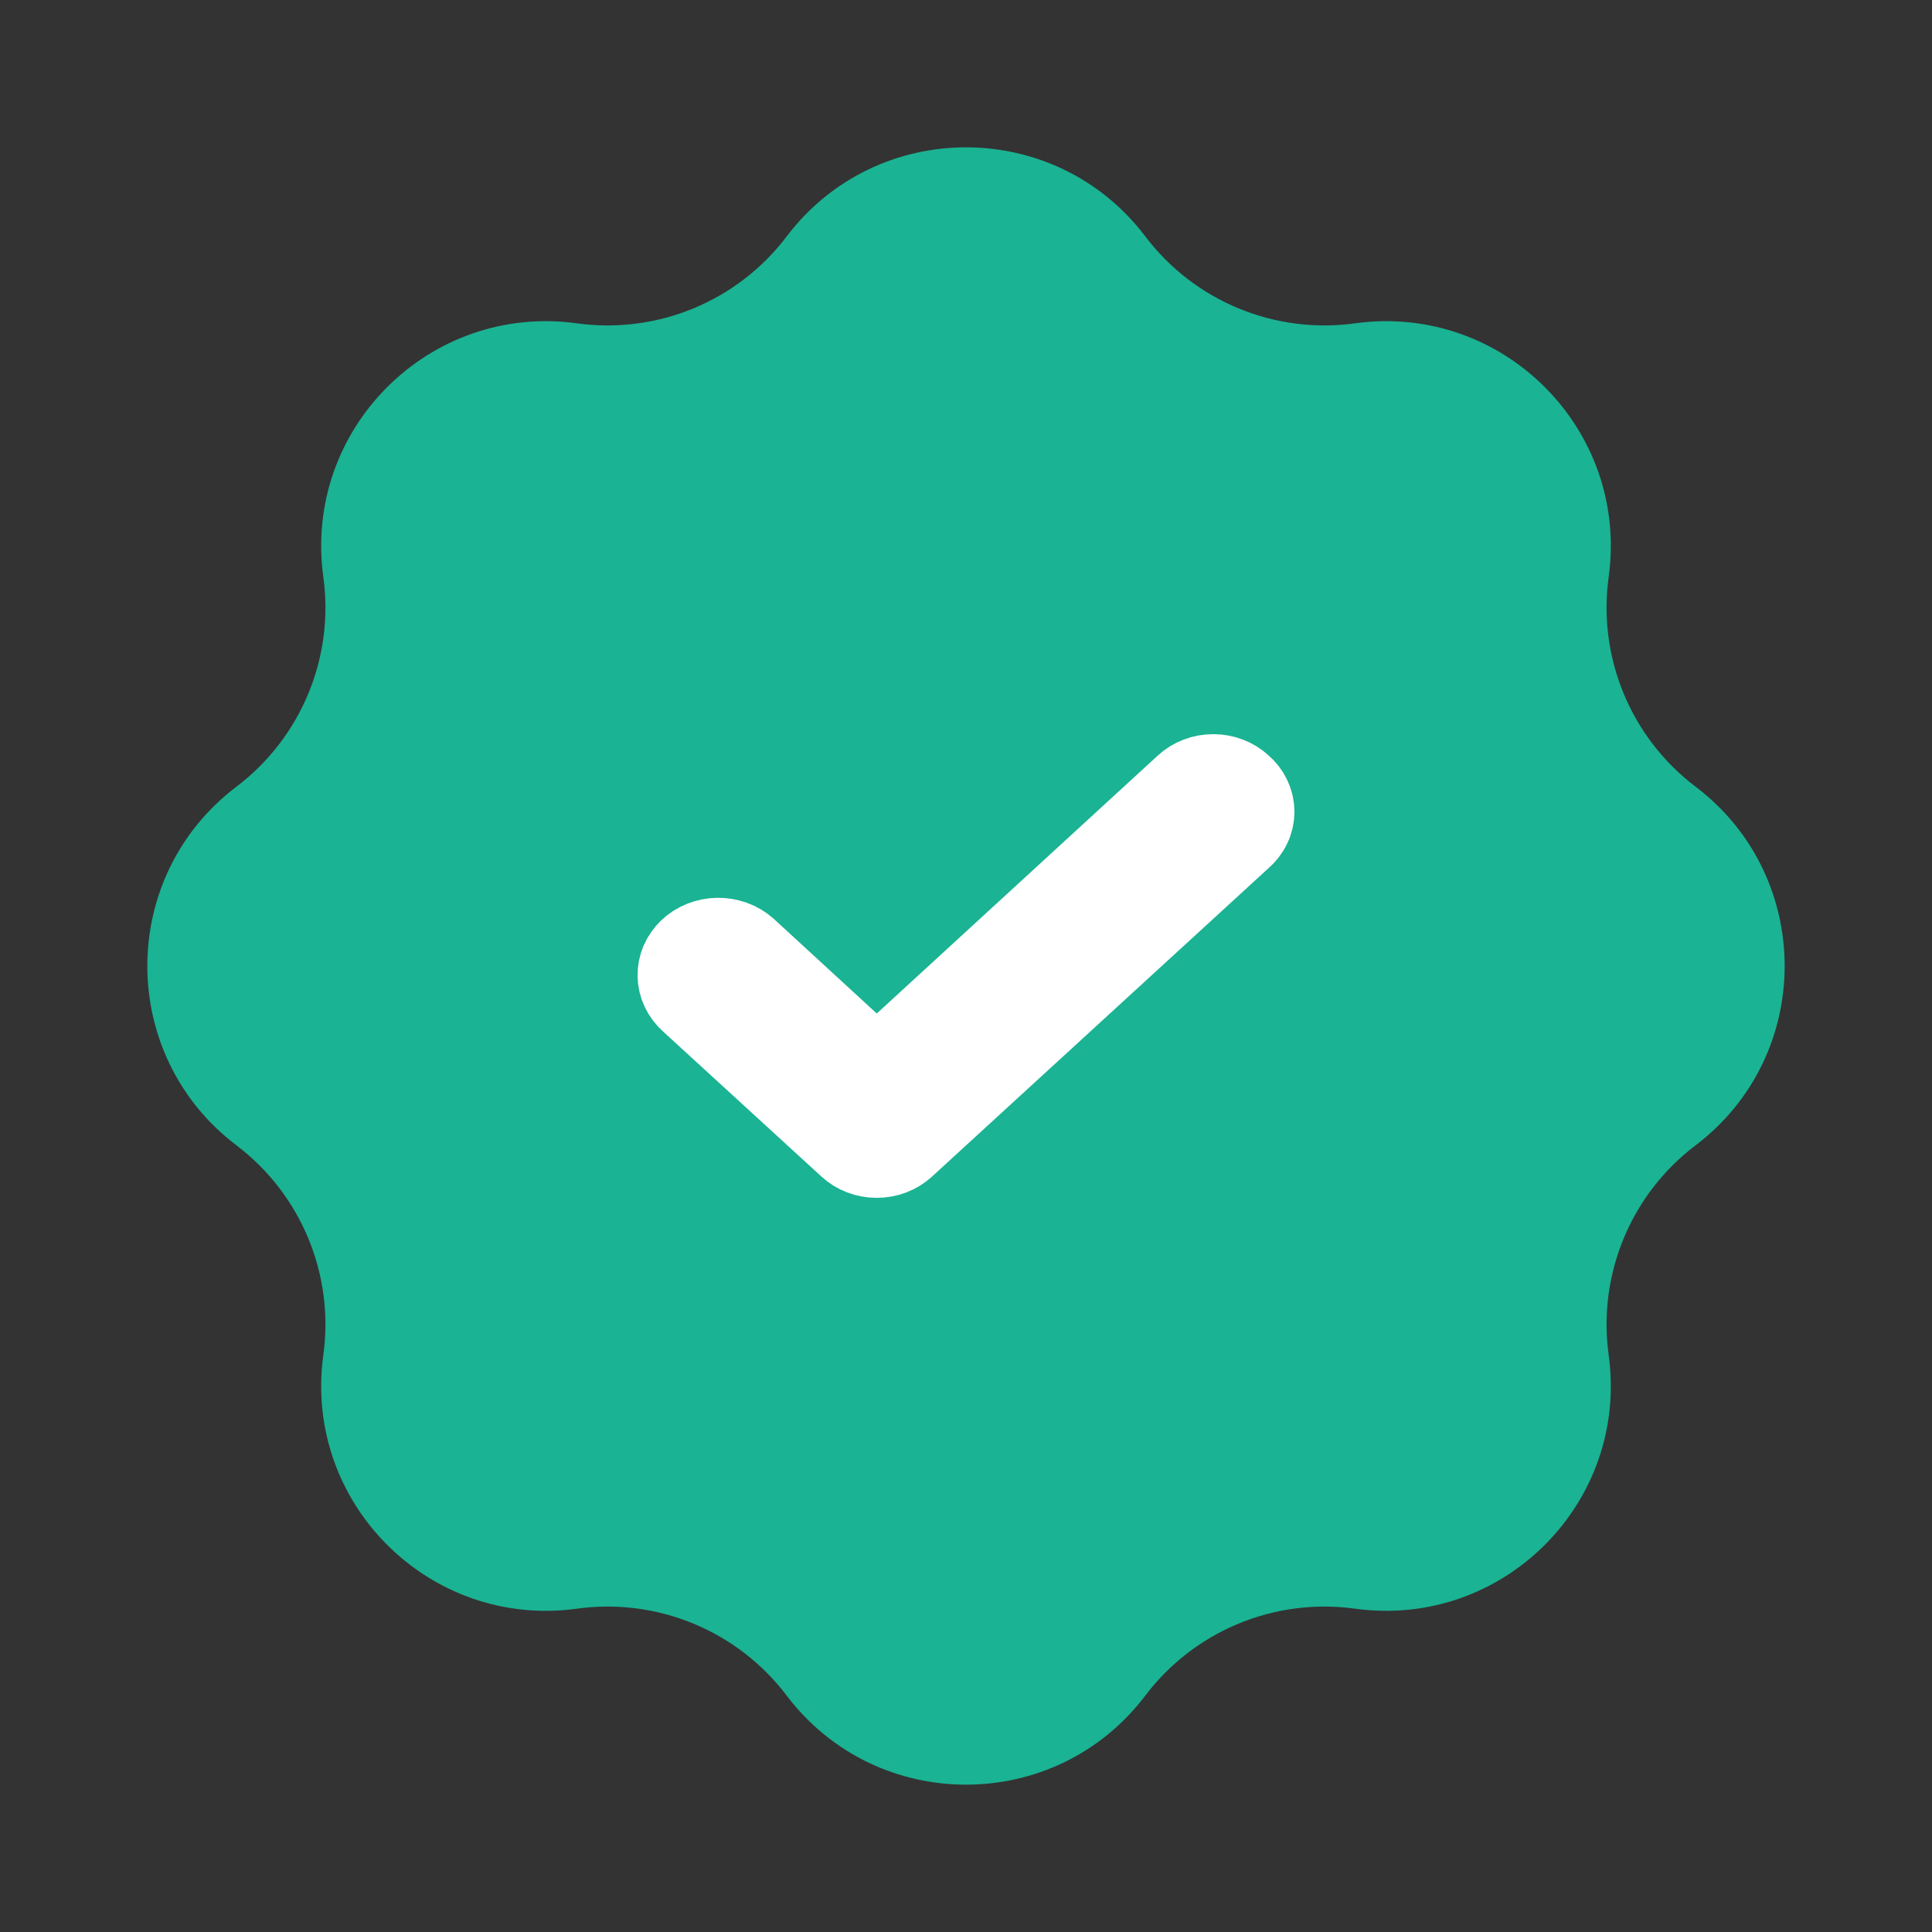 <svg width="20" height="20" viewBox="0 0 20 20" fill="none" xmlns="http://www.w3.org/2000/svg">
    <rect x="0" y="0" width="20" height="20" fill="#333333" stroke="none"/>
    <path d="M8.144 2.447C9.076 1.218 10.924 1.218 11.856 2.447C12.364 3.118 13.195 3.462 14.028 3.347C15.556 3.137 16.863 4.444 16.653 5.972C16.538 6.805 16.882 7.636 17.553 8.144C18.782 9.076 18.782 10.924 17.553 11.856C16.882 12.364 16.538 13.195 16.653 14.028C16.863 15.556 15.556 16.863 14.028 16.653C13.195 16.538 12.364 16.882 11.856 17.553C10.924 18.782 9.076 18.782 8.144 17.553C7.636 16.882 6.805 16.538 5.972 16.653C4.444 16.863 3.137 15.556 3.347 14.028C3.462 13.195 3.118 12.364 2.447 11.856C1.218 10.924 1.218 9.076 2.447 8.144C3.118 7.636 3.462 6.805 3.347 5.972C3.137 4.444 4.444 3.137 5.972 3.347C6.805 3.462 7.636 3.118 8.144 2.447Z" fill="#1AB393"/>
    <path d="M12.863 8.116C12.823 8.079 12.776 8.05 12.724 8.03C12.672 8.01 12.616 8 12.559 8C12.503 8 12.447 8.01 12.395 8.03C12.343 8.05 12.296 8.079 12.256 8.116L9.076 11.035L7.739 9.806C7.698 9.77 7.65 9.741 7.596 9.722C7.543 9.703 7.486 9.693 7.429 9.694C7.371 9.695 7.315 9.706 7.262 9.727C7.21 9.748 7.162 9.778 7.122 9.816C7.083 9.854 7.051 9.898 7.03 9.947C7.009 9.996 6.999 10.048 7 10.101C7.001 10.153 7.013 10.205 7.036 10.253C7.059 10.302 7.092 10.345 7.133 10.382L8.773 11.884C8.812 11.921 8.859 11.95 8.912 11.97C8.964 11.99 9.019 12 9.076 12C9.132 12 9.188 11.99 9.24 11.97C9.292 11.95 9.339 11.921 9.379 11.884L12.863 8.691C12.906 8.654 12.941 8.61 12.964 8.56C12.988 8.511 13 8.457 13 8.403C13 8.349 12.988 8.296 12.964 8.246C12.941 8.197 12.906 8.152 12.863 8.116Z" fill="white" stroke="white" stroke-width="0.8"/>
</svg>

